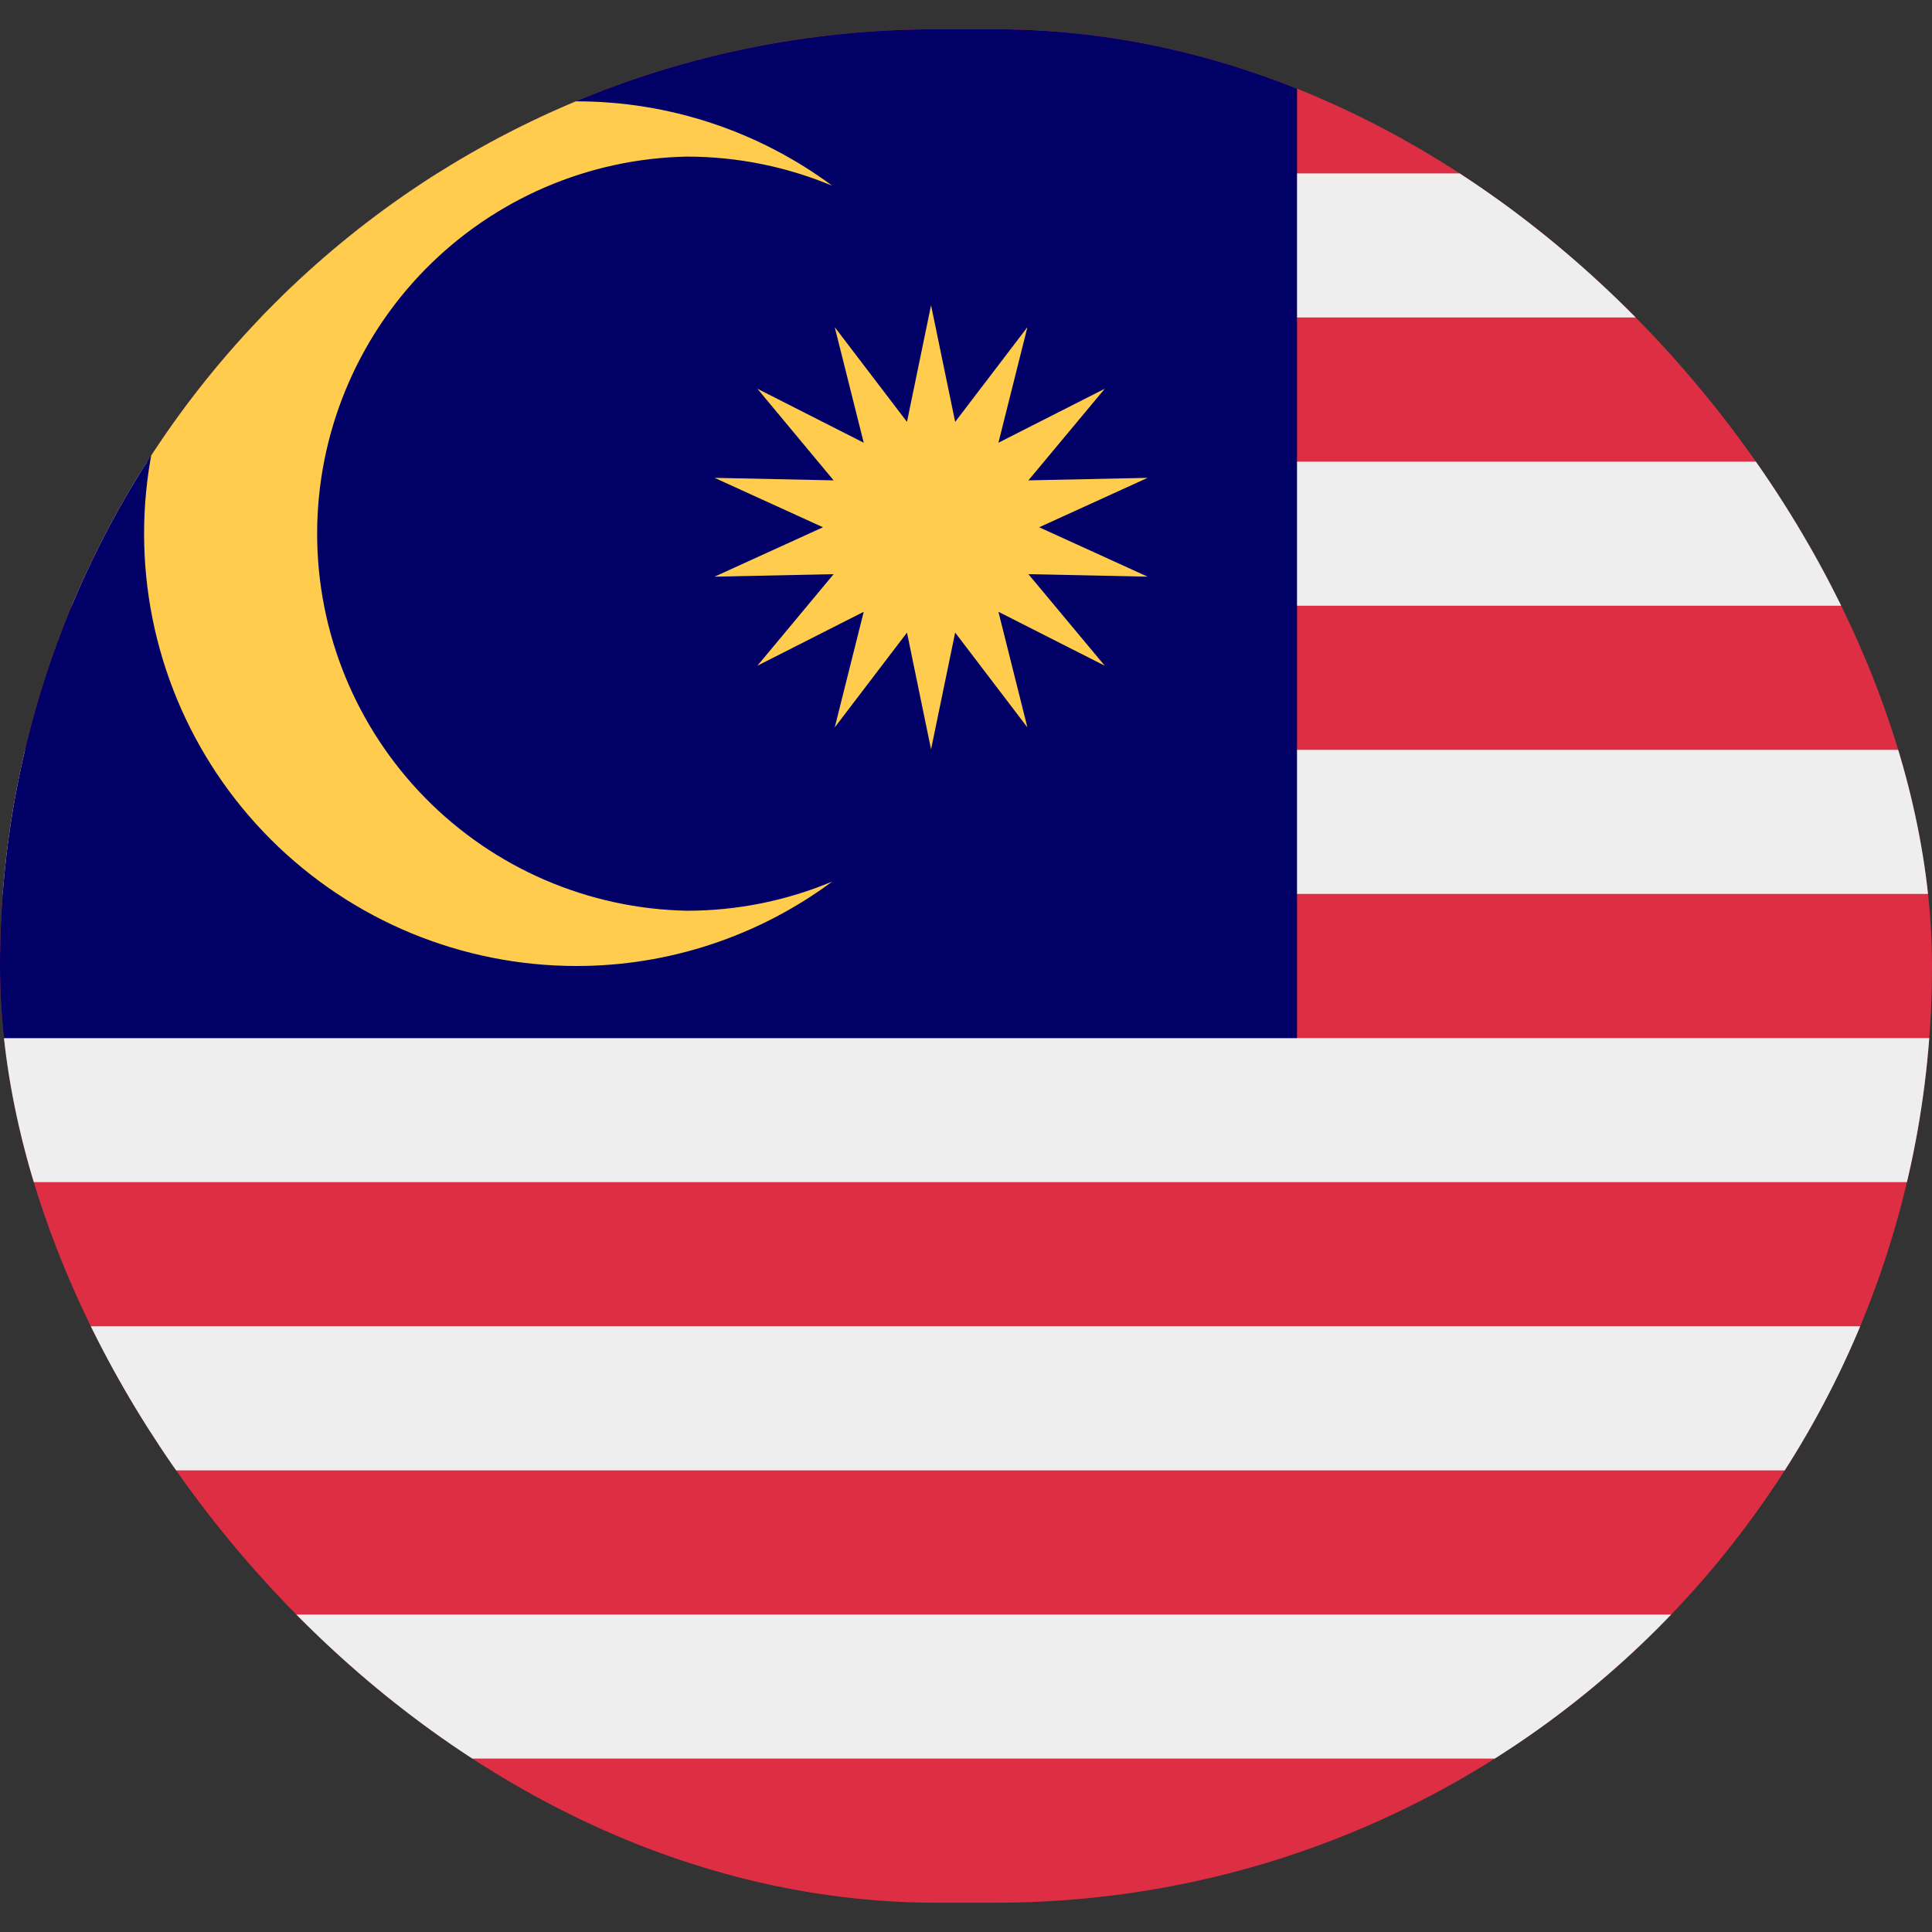 <svg width="33" height="33" viewBox="0 0 33 33" fill="none" xmlns="http://www.w3.org/2000/svg">
<rect x="0" y="0" width="33" height="33" fill="#333333" stroke="none"/>
<g clip-path="url(#clip0_554_527)">
<path d="M44.308 27.577C44.308 28.883 43.789 30.135 42.866 31.058C41.943 31.981 40.69 32.5 39.385 32.5H4.923C3.617 32.5 2.365 31.981 1.442 31.058C0.519 30.135 0 28.883 0 27.577V5.423C0 4.117 0.519 2.865 1.442 1.942C2.365 1.019 3.617 0.5 4.923 0.5H39.385C40.69 0.5 41.943 1.019 42.866 1.942C43.789 2.865 44.308 4.117 44.308 5.423V27.577Z" fill="#DD2E44"/>
<path d="M0.683 30.038H43.626C44.068 29.293 44.303 28.443 44.308 27.577H0C0 28.478 0.26 29.311 0.683 30.038ZM0 22.654H44.308V25.115H0V22.654ZM0 17.731H44.308V20.192H0V17.731ZM0 12.808H44.308V15.269H0V12.808ZM0 7.885H44.308V10.346H0V7.885ZM0.683 2.962C0.24 3.707 0.004 4.556 0 5.423H44.308C44.308 4.522 44.048 3.688 43.625 2.962H0.683Z" fill="#EEEEEE"/>
<path d="M22.154 0.5H4.923C3.617 0.5 2.365 1.019 1.442 1.942C0.519 2.865 0 4.117 0 5.423L0 17.731H22.154V0.5Z" fill="#010066"/>
<path d="M11.734 15.556C10.047 15.523 8.441 14.83 7.26 13.626C6.079 12.422 5.417 10.803 5.417 9.116C5.417 7.429 6.078 5.81 7.259 4.605C8.44 3.401 10.046 2.708 11.732 2.675C12.612 2.675 13.452 2.854 14.216 3.173C12.952 2.236 11.419 1.73 9.846 1.731C7.887 1.731 6.009 2.509 4.624 3.894C3.239 5.279 2.461 7.157 2.461 9.115C2.461 11.074 3.239 12.952 4.624 14.337C6.009 15.722 7.887 16.5 9.846 16.5C11.419 16.501 12.952 15.995 14.216 15.057C13.43 15.387 12.586 15.556 11.734 15.556Z" fill="#FFCC4D"/>
<path d="M15.903 5.213L16.315 7.206L17.549 5.588L17.054 7.562L18.87 6.64L17.566 8.205L19.602 8.162L17.75 9.006L19.602 9.85L17.566 9.807L18.87 11.371L17.054 10.45L17.549 12.425L16.315 10.805L15.903 12.8L15.492 10.805L14.258 12.425L14.753 10.45L12.937 11.371L14.239 9.807L12.205 9.85L14.057 9.006L12.205 8.162L14.239 8.205L12.937 6.64L14.753 7.562L14.258 5.588L15.492 7.206L15.903 5.213Z" fill="#FFCC4D"/>
</g>
<defs>
<clipPath id="clip0_554_527">
<rect y="0.5" width="33" height="32" rx="16" fill="white"/>
</clipPath>
</defs>
</svg>
